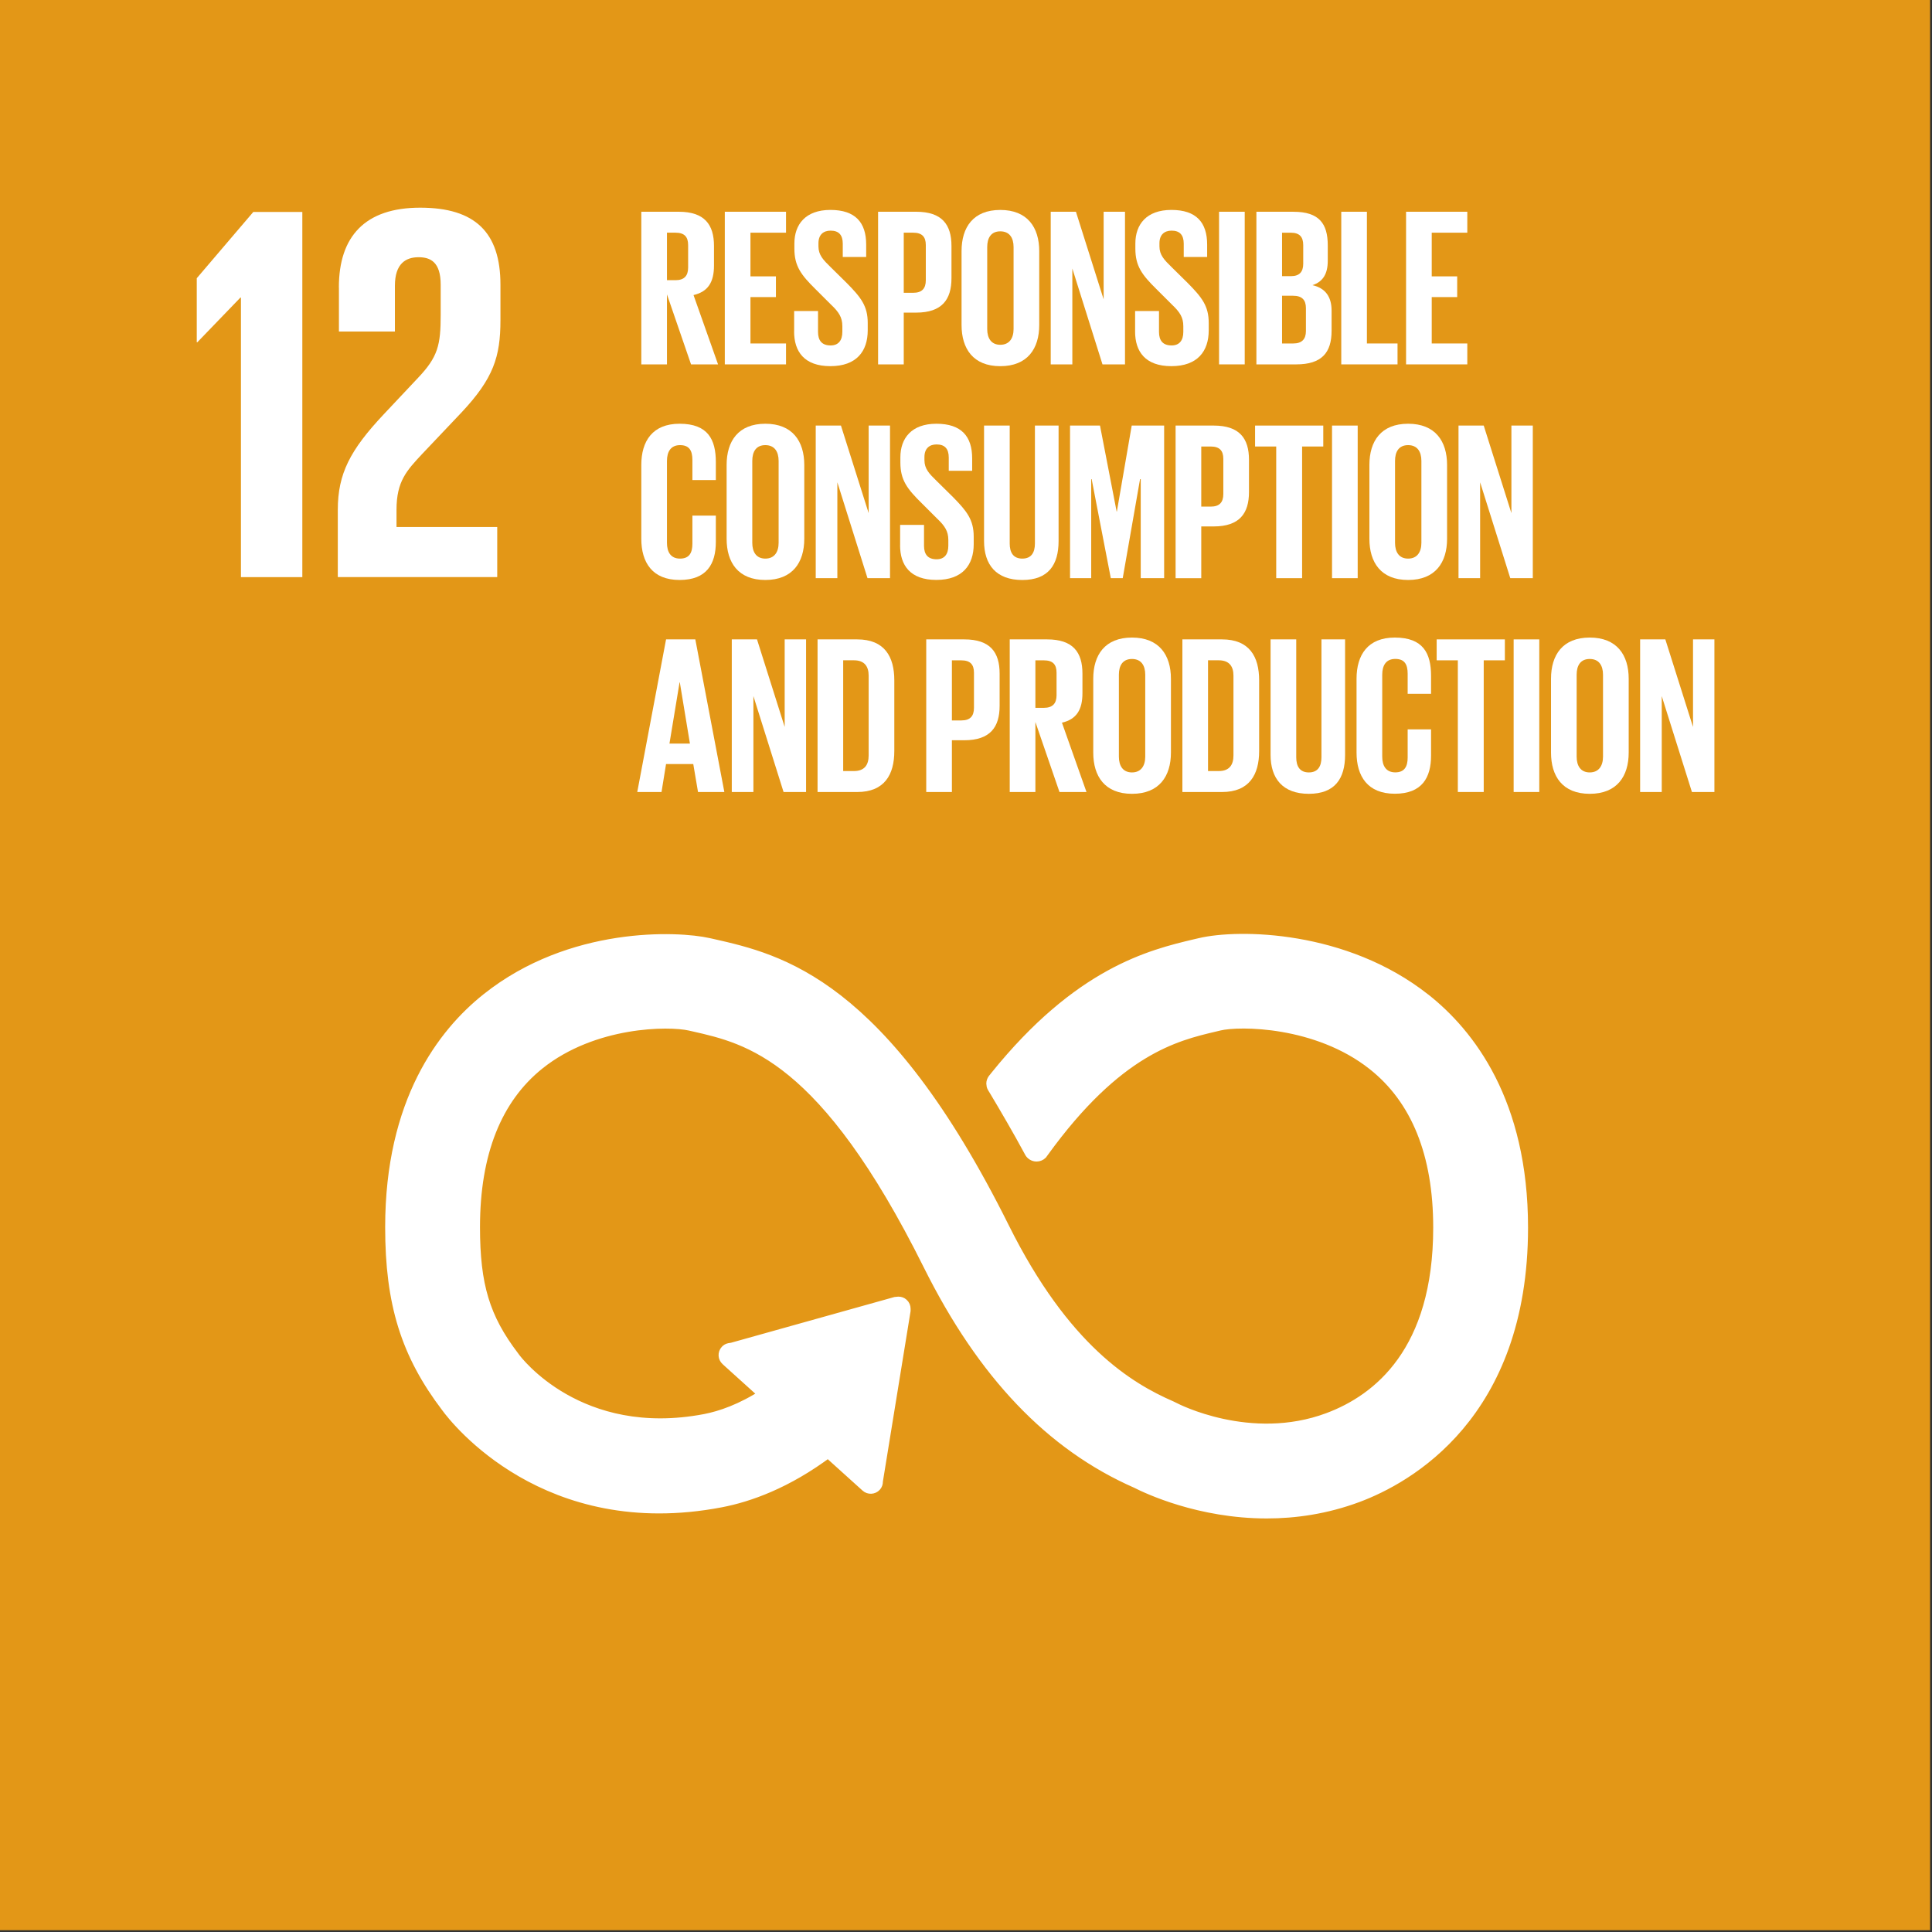 <svg width="774" height="774" viewBox="0 0 774 774" fill="none" xmlns="http://www.w3.org/2000/svg">
<rect x="0" y="0" width="774" height="774" fill="#333333" stroke="none"/>
<g clip-path="url(#clip0_439_2464)">
<path d="M773.24 773.28H0V0H773.24V773.28Z" fill="#E39717"/>
<path d="M755.62 755.659H17.62V17.619H755.62V755.659Z" fill="#E39717"/>
<path d="M570.73 400.319C538.69 375.009 496.24 374.489 480.7 378.189L478.89 378.609C460.94 382.849 432.42 389.869 399.04 431.289C398.86 431.519 398.66 431.759 398.49 431.989L398.07 432.499C397.74 432.959 397.52 433.499 397.52 434.109C397.52 434.609 397.64 435.069 397.88 435.499L398.66 436.779C402.85 443.789 408.13 452.809 412.6 461.119C412.64 461.209 412.69 461.269 412.72 461.379C413.2 462.299 414.15 462.949 415.26 462.949C416.03 462.949 416.73 462.639 417.23 462.149C417.44 461.879 417.65 461.589 417.84 461.299C447.47 420.329 470.77 414.669 486.53 410.959L488.41 410.509C496.59 408.549 527.69 408.659 550.14 426.389C567.66 440.219 576.56 462.239 576.56 491.809C576.56 541.419 552.43 560.819 532.18 568.369C500.82 580.089 470.74 564.419 470.52 564.299L469.17 563.639C451.94 556.159 426.23 540.599 402 491.929C353.16 393.839 312.3 384.599 285.27 378.479L283.82 378.159C271.51 375.369 228.76 373.399 195.16 400.219C177.6 414.219 156.69 441.449 156.69 491.619C156.69 522.189 162.97 542.369 179.11 563.599C182.65 568.439 218.82 614.909 288.75 601.509C299.94 599.369 315.1 594.019 331.78 581.519L347.17 595.409C348.17 596.319 349.78 596.249 350.7 595.229C351.14 594.759 351.32 594.159 351.32 593.559V593.349L362.42 525.049V524.289C362.42 523.629 362.15 522.949 361.6 522.469C361.13 522.029 360.55 521.849 359.97 521.849L359.5 521.889L358.78 521.959L293.36 540.269L292.17 540.459C291.69 540.559 291.25 540.809 290.92 541.189C289.97 542.229 290.06 543.809 291.1 544.739L291.87 545.449L306.53 558.689C297.06 564.819 288.81 567.629 282.52 568.849C231.92 578.499 206.94 545.359 205.99 544.059L205.64 543.579C193.89 528.149 189.91 515.029 189.91 491.599C189.91 461.939 198.65 439.919 215.88 426.149C237.76 408.689 267.94 408.589 276.46 410.529L277.93 410.859C300.08 415.879 330.44 422.739 372.24 506.719C393.95 550.319 421.15 578.829 455.38 593.859C459.74 596.079 480.52 605.939 507.49 605.939C518.77 605.939 531.12 604.219 543.79 599.509C563.63 592.109 609.78 566.809 609.78 491.799C609.78 441.659 588.55 414.379 570.74 400.309" fill="white"/>
<path d="M570.73 400.319C538.69 375.009 496.24 374.489 480.7 378.189L478.89 378.609C460.94 382.849 432.42 389.869 399.04 431.289C398.86 431.519 398.66 431.759 398.49 431.989L398.07 432.499C397.74 432.959 397.52 433.499 397.52 434.109C397.52 434.609 397.64 435.069 397.88 435.499L398.66 436.779C402.85 443.789 408.13 452.809 412.6 461.119C412.64 461.209 412.69 461.269 412.72 461.379C413.2 462.299 414.15 462.949 415.26 462.949C416.03 462.949 416.73 462.639 417.23 462.149C417.44 461.879 417.65 461.589 417.84 461.299C447.47 420.329 470.77 414.669 486.53 410.959L488.41 410.509C496.59 408.549 527.69 408.659 550.14 426.389C567.66 440.219 576.56 462.239 576.56 491.809C576.56 541.419 552.43 560.819 532.18 568.369C500.82 580.089 470.74 564.419 470.52 564.299L469.17 563.639C451.94 556.159 426.23 540.599 402 491.929C353.16 393.839 312.3 384.599 285.27 378.479L283.82 378.159C271.51 375.369 228.76 373.399 195.16 400.219C177.6 414.219 156.69 441.449 156.69 491.619C156.69 522.189 162.97 542.369 179.11 563.599C182.65 568.439 218.82 614.909 288.75 601.509C299.94 599.369 315.1 594.019 331.78 581.519L347.17 595.409C348.17 596.319 349.78 596.249 350.7 595.229C351.14 594.759 351.32 594.159 351.32 593.559V593.349L362.42 525.049V524.289C362.42 523.629 362.15 522.949 361.6 522.469C361.13 522.029 360.55 521.849 359.97 521.849L359.5 521.889L358.78 521.959L293.36 540.269L292.17 540.459C291.69 540.559 291.25 540.809 290.92 541.189C289.97 542.229 290.06 543.809 291.1 544.739L291.87 545.449L306.53 558.689C297.06 564.819 288.81 567.629 282.52 568.849C231.92 578.499 206.94 545.359 205.99 544.059L205.64 543.579C193.89 528.149 189.91 515.029 189.91 491.599C189.91 461.939 198.65 439.919 215.88 426.149C237.76 408.689 267.94 408.589 276.46 410.529L277.93 410.859C300.08 415.879 330.44 422.739 372.24 506.719C393.95 550.319 421.15 578.829 455.38 593.859C459.74 596.079 480.52 605.939 507.49 605.939C518.77 605.939 531.12 604.219 543.79 599.509C563.63 592.109 609.78 566.809 609.78 491.799C609.78 441.659 588.55 414.379 570.74 400.309" stroke="white" stroke-width="4.77" stroke-miterlimit="10"/>
<path d="M96.31 119.22H96.53V231.2H121.12V84.92H101.47L78.83 111.46V137.13H79.04L96.31 119.22Z" fill="white"/>
<path d="M135.78 115.129V132.819H158.21V114.479C158.21 105.639 162.53 103.049 167.7 103.049C172.46 103.049 176.55 104.989 176.55 114.059V126.129C176.55 138.219 175.47 142.959 167.48 151.369L153.68 166.039C140.3 180.279 135.33 189.769 135.33 204.229V231.199H199.2V211.129H158.85V204.229C158.85 192.789 162.95 188.479 169.2 181.789L184.95 165.179C197.68 151.589 200.49 142.949 200.49 128.279V114.049C200.49 93.119 190.36 83.199 168.34 83.199C146.32 83.199 135.76 94.629 135.76 115.129" fill="white"/>
<path d="M267.2 93.22V112.25H270.63C274.15 112.25 275.68 110.45 275.68 107.2V98.18C275.68 94.84 274.15 93.22 270.63 93.22H267.2ZM267.2 117.93V145.98H256.92V84.83H271.89C282.26 84.83 286.04 89.97 286.04 98.54V106.39C286.04 112.97 283.7 116.85 277.84 118.21L287.67 145.99H276.85L267.2 117.94V117.93Z" fill="white"/>
<path d="M290.37 84.83H314.9V93.22H300.65V110.72H310.85V119.02H300.65V137.6H314.9V145.98H290.37V84.83Z" fill="white"/>
<path d="M318.15 132.81V124.6H327.72V132.98C327.72 136.41 329.25 138.39 332.77 138.39C336.01 138.39 337.46 136.23 337.46 132.98V130.64C337.46 127.12 336.02 124.96 332.86 121.98L326.81 115.94C320.95 110.17 318.25 106.65 318.25 99.62V97.54C318.25 89.96 322.67 84.1 332.68 84.1C342.69 84.1 347.01 89.15 347.01 97.99V102.95H337.63V97.63C337.63 94.11 336.01 92.4 332.76 92.4C329.87 92.4 327.89 94.02 327.89 97.45V98.71C327.89 102.14 329.79 104.12 332.76 107.01L339.34 113.5C344.93 119.18 347.63 122.61 347.63 129.37V132.35C347.63 140.74 343.12 146.69 332.66 146.69C322.2 146.69 318.13 140.83 318.13 132.8L318.15 132.81Z" fill="white"/>
<path d="M362.06 93.22V117.3H365.85C369.36 117.3 370.9 115.59 370.9 112.25V98.18C370.9 94.84 369.36 93.22 365.85 93.22H362.06ZM351.78 84.83H367.02C377.4 84.83 381.18 89.97 381.18 98.54V111.44C381.18 120.01 377.39 125.24 367.02 125.24H362.06V145.98H351.78V84.83Z" fill="white"/>
<path d="M406.06 131.819V98.989C406.06 95.289 404.44 92.679 400.74 92.679C397.04 92.679 395.5 95.299 395.5 98.989V131.819C395.5 135.519 397.13 138.129 400.74 138.129C404.35 138.129 406.06 135.519 406.06 131.819ZM385.22 130.189V100.609C385.22 91.049 389.91 84.109 400.74 84.109C411.57 84.109 416.34 91.059 416.34 100.609V130.189C416.34 139.659 411.65 146.699 400.74 146.699C389.83 146.699 385.22 139.659 385.22 130.189Z" fill="white"/>
<path d="M429.6 107.57V145.98H420.94V84.83H431.04L442.14 119.92V84.83H450.7V145.98H441.68L429.6 107.57Z" fill="white"/>
<path d="M454.75 132.81V124.6H464.32V132.98C464.32 136.41 465.85 138.39 469.37 138.39C472.61 138.39 474.06 136.23 474.06 132.98V130.64C474.06 127.12 472.62 124.96 469.46 121.98L463.41 115.94C457.55 110.17 454.85 106.65 454.85 99.62V97.54C454.85 89.96 459.27 84.1 469.28 84.1C479.29 84.1 483.61 89.15 483.61 97.99V102.95H474.23V97.63C474.23 94.11 472.61 92.4 469.37 92.4C466.48 92.4 464.5 94.02 464.5 97.45V98.71C464.5 102.14 466.4 104.12 469.37 107.01L475.95 113.5C481.54 119.18 484.24 122.61 484.24 129.37V132.35C484.24 140.74 479.73 146.69 469.27 146.69C458.81 146.69 454.74 140.83 454.74 132.8L454.75 132.81Z" fill="white"/>
<path d="M488.38 84.83H498.66V145.98H488.38V84.83Z" fill="white"/>
<path d="M513.62 118.48V137.6H518.13C521.55 137.6 523.18 135.88 523.18 132.64V123.44C523.18 120.19 521.65 118.48 518.03 118.48H513.61H513.62ZM513.62 110.63H517.23C520.57 110.63 522.1 108.92 522.1 105.67V98.19C522.1 94.85 520.57 93.23 517.14 93.23H513.62V110.64V110.63ZM503.34 84.84H518.22C528.5 84.84 531.93 89.62 531.93 98.28V104.5C531.93 109.64 530.03 112.89 525.79 114.24C530.93 115.41 533.46 118.84 533.46 124.43V132.55C533.46 141.21 529.58 145.98 519.3 145.98H503.34V84.83V84.84Z" fill="white"/>
<path d="M537.34 84.83H547.61V137.6H559.88V145.98H537.34V84.83Z" fill="white"/>
<path d="M563.3 84.83H587.83V93.22H573.58V110.72H583.78V119.02H573.58V137.6H587.83V145.98H563.3V84.83Z" fill="white"/>
<path d="M256.92 215.85V186.27C256.92 176.71 261.43 169.76 272.25 169.76C283.61 169.76 286.78 176.07 286.78 185.1V192.32H277.39V184.29C277.39 180.5 276.13 178.33 272.44 178.33C268.75 178.33 267.2 180.95 267.2 184.65V217.48C267.2 221.18 268.73 223.79 272.44 223.79C276.15 223.79 277.39 221.45 277.39 217.84V206.56H286.78V217.11C286.78 225.86 283.17 232.35 272.25 232.35C261.33 232.35 256.92 225.31 256.92 215.85Z" fill="white"/>
<path d="M311.93 217.48V184.65C311.93 180.95 310.31 178.33 306.61 178.33C302.91 178.33 301.38 180.95 301.38 184.65V217.48C301.38 221.18 303.01 223.79 306.61 223.79C310.21 223.79 311.93 221.18 311.93 217.48ZM291.1 215.85V186.27C291.1 176.71 295.79 169.76 306.61 169.76C317.43 169.76 322.21 176.71 322.21 186.27V215.85C322.21 225.32 317.52 232.35 306.61 232.35C295.7 232.35 291.1 225.31 291.1 215.85Z" fill="white"/>
<path d="M335.46 193.22V231.63H326.8V170.49H336.9L348 205.57V170.49H356.56V231.63H347.54L335.46 193.22Z" fill="white"/>
<path d="M360.61 218.47V210.27H370.18V218.65C370.18 222.08 371.71 224.06 375.23 224.06C378.47 224.06 379.92 221.89 379.92 218.65V216.31C379.92 212.79 378.48 210.63 375.32 207.65L369.27 201.61C363.41 195.84 360.71 192.32 360.71 185.28V183.2C360.71 175.63 365.13 169.76 375.14 169.76C385.15 169.76 389.47 174.81 389.47 183.65V188.61H380.09V183.28C380.09 179.76 378.47 178.05 375.22 178.05C372.33 178.05 370.35 179.67 370.35 183.1V184.37C370.35 187.79 372.25 189.78 375.22 192.66L381.8 199.15C387.39 204.83 390.09 208.26 390.09 215.02V217.99C390.09 226.38 385.58 232.33 375.12 232.33C364.66 232.33 360.59 226.47 360.59 218.44L360.61 218.47Z" fill="white"/>
<path d="M424.09 170.49V216.76C424.09 226.23 420.03 232.36 409.56 232.36C399.09 232.36 394.23 226.23 394.23 216.76V170.49H404.51V217.75C404.51 221.36 405.95 223.79 409.56 223.79C413.17 223.79 414.61 221.36 414.61 217.75V170.49H424.09Z" fill="white"/>
<path d="M457 191.95H456.73L449.79 231.63H445.01L437.34 191.95H437.16V231.63H428.68V170.49H440.68L447.35 204.94H447.44L453.39 170.49H466.38V231.63H457V191.95Z" fill="white"/>
<path d="M481.25 178.88V202.96H485.04C488.55 202.96 490.09 201.25 490.09 197.91V183.84C490.09 180.5 488.55 178.88 485.04 178.88H481.25ZM470.97 170.49H486.21C496.59 170.49 500.37 175.64 500.37 184.2V197.1C500.37 205.67 496.58 210.9 486.21 210.9H481.25V231.64H470.97V170.49Z" fill="white"/>
<path d="M502.81 170.49H530.13V178.88H521.65V231.63H511.28V178.88H502.81V170.49Z" fill="white"/>
<path d="M533.64 170.49H543.92V231.63H533.64V170.49Z" fill="white"/>
<path d="M569.44 217.48V184.65C569.44 180.95 567.82 178.33 564.12 178.33C560.42 178.33 558.88 180.95 558.88 184.65V217.48C558.88 221.18 560.51 223.79 564.12 223.79C567.73 223.79 569.44 221.18 569.44 217.48ZM548.61 215.85V186.27C548.61 176.71 553.3 169.76 564.13 169.76C574.96 169.76 579.73 176.71 579.73 186.27V215.85C579.73 225.32 575.04 232.35 564.13 232.35C553.22 232.35 548.61 225.31 548.61 215.85Z" fill="white"/>
<path d="M592.97 193.22V231.63H584.31V170.49H594.41L605.5 205.57V170.49H614.07V231.63H605.05L592.97 193.22Z" fill="white"/>
<path d="M268.2 297.901H276.4L272.35 273.371H272.25L268.2 297.901ZM255.3 317.291L266.84 256.141H278.56L290.19 317.291H279.64L277.74 306.101H266.83L265.02 317.291H255.28H255.3Z" fill="white"/>
<path d="M301.83 278.87V317.29H293.17V256.15H303.27L314.36 291.23V256.15H322.93V317.29H313.91L301.83 278.87Z" fill="white"/>
<path d="M342.13 308.9C346.37 308.9 348 306.38 348 302.67V270.66C348 267.05 346.37 264.53 342.13 264.53H337.8V308.9H342.13ZM358.28 272.56V300.88C358.28 310.26 354.4 317.3 343.4 317.3H327.53V256.15H343.4C354.4 256.15 358.28 263.1 358.28 272.57V272.56Z" fill="white"/>
<path d="M381.35 264.54V288.62H385.14C388.66 288.62 390.19 286.91 390.19 283.57V269.5C390.19 266.17 388.66 264.55 385.14 264.55H381.35V264.54ZM371.07 256.15H386.31C396.69 256.15 400.47 261.29 400.47 269.86V282.76C400.47 291.33 396.68 296.56 386.31 296.56H381.35V317.3H371.07V256.15Z" fill="white"/>
<path d="M414.8 264.54V283.57H418.23C421.75 283.57 423.28 281.76 423.28 278.52V269.5C423.28 266.17 421.75 264.55 418.23 264.55H414.8V264.54ZM414.8 289.25V317.3H404.52V256.15H419.49C429.86 256.15 433.65 261.29 433.65 269.86V277.71C433.65 284.29 431.3 288.17 425.44 289.52L435.27 317.3H424.45L414.8 289.25Z" fill="white"/>
<path d="M458.81 303.13V270.31C458.81 266.61 457.19 264 453.49 264C449.79 264 448.25 266.61 448.25 270.31V303.13C448.25 306.83 449.88 309.45 453.49 309.45C457.1 309.45 458.81 306.83 458.81 303.13ZM437.98 301.51V271.93C437.98 262.37 442.67 255.42 453.5 255.42C464.33 255.42 469.1 262.37 469.1 271.93V301.51C469.1 310.98 464.41 318.02 453.5 318.02C442.59 318.02 437.98 310.98 437.98 301.51Z" fill="white"/>
<path d="M488.29 308.9C492.53 308.9 494.15 306.38 494.15 302.67V270.66C494.15 267.05 492.53 264.53 488.29 264.53H483.96V308.9H488.29ZM504.44 272.56V300.88C504.44 310.26 500.56 317.3 489.56 317.3H473.69V256.15H489.56C500.56 256.15 504.44 263.1 504.44 272.57V272.56Z" fill="white"/>
<path d="M538.87 256.15V302.41C538.87 311.88 534.82 318.02 524.35 318.02C513.88 318.02 509.02 311.88 509.02 302.41V256.15H519.3V303.4C519.3 307.01 520.74 309.45 524.35 309.45C527.96 309.45 529.4 307.01 529.4 303.4V256.15H538.87Z" fill="white"/>
<path d="M543.46 301.51V271.93C543.46 262.37 547.97 255.42 558.79 255.42C570.15 255.42 573.31 261.73 573.31 270.75V277.96H563.94V269.93C563.94 266.14 562.68 263.98 558.98 263.98C555.28 263.98 553.75 266.59 553.75 270.29V303.11C553.75 306.81 555.29 309.43 558.98 309.43C562.67 309.43 563.94 307.09 563.94 303.48V292.2H573.31V302.75C573.31 311.5 569.71 317.99 558.79 317.99C547.87 317.99 543.46 310.95 543.46 301.48V301.51Z" fill="white"/>
<path d="M575.56 256.15H602.88V264.54H594.41V317.29H584.04V264.54H575.56V256.15Z" fill="white"/>
<path d="M606.4 256.15H616.67V317.29H606.4V256.15Z" fill="white"/>
<path d="M642.2 303.13V270.31C642.2 266.61 640.58 264 636.88 264C633.18 264 631.64 266.61 631.64 270.31V303.13C631.64 306.83 633.27 309.45 636.88 309.45C640.49 309.45 642.2 306.83 642.2 303.13ZM621.37 301.51V271.93C621.37 262.37 626.06 255.42 636.89 255.42C647.72 255.42 652.49 262.37 652.49 271.93V301.51C652.49 310.98 647.8 318.02 636.89 318.02C625.98 318.02 621.37 310.98 621.37 301.51Z" fill="white"/>
<path d="M665.73 278.87V317.29H657.07V256.15H667.17L678.26 291.23V256.15H686.83V317.29H677.82L665.73 278.87Z" fill="white"/>
</g>
<defs>
<clipPath id="clip0_439_2464">
<rect width="773.24" height="773.28" fill="white"/>
</clipPath>
</defs>
</svg>
